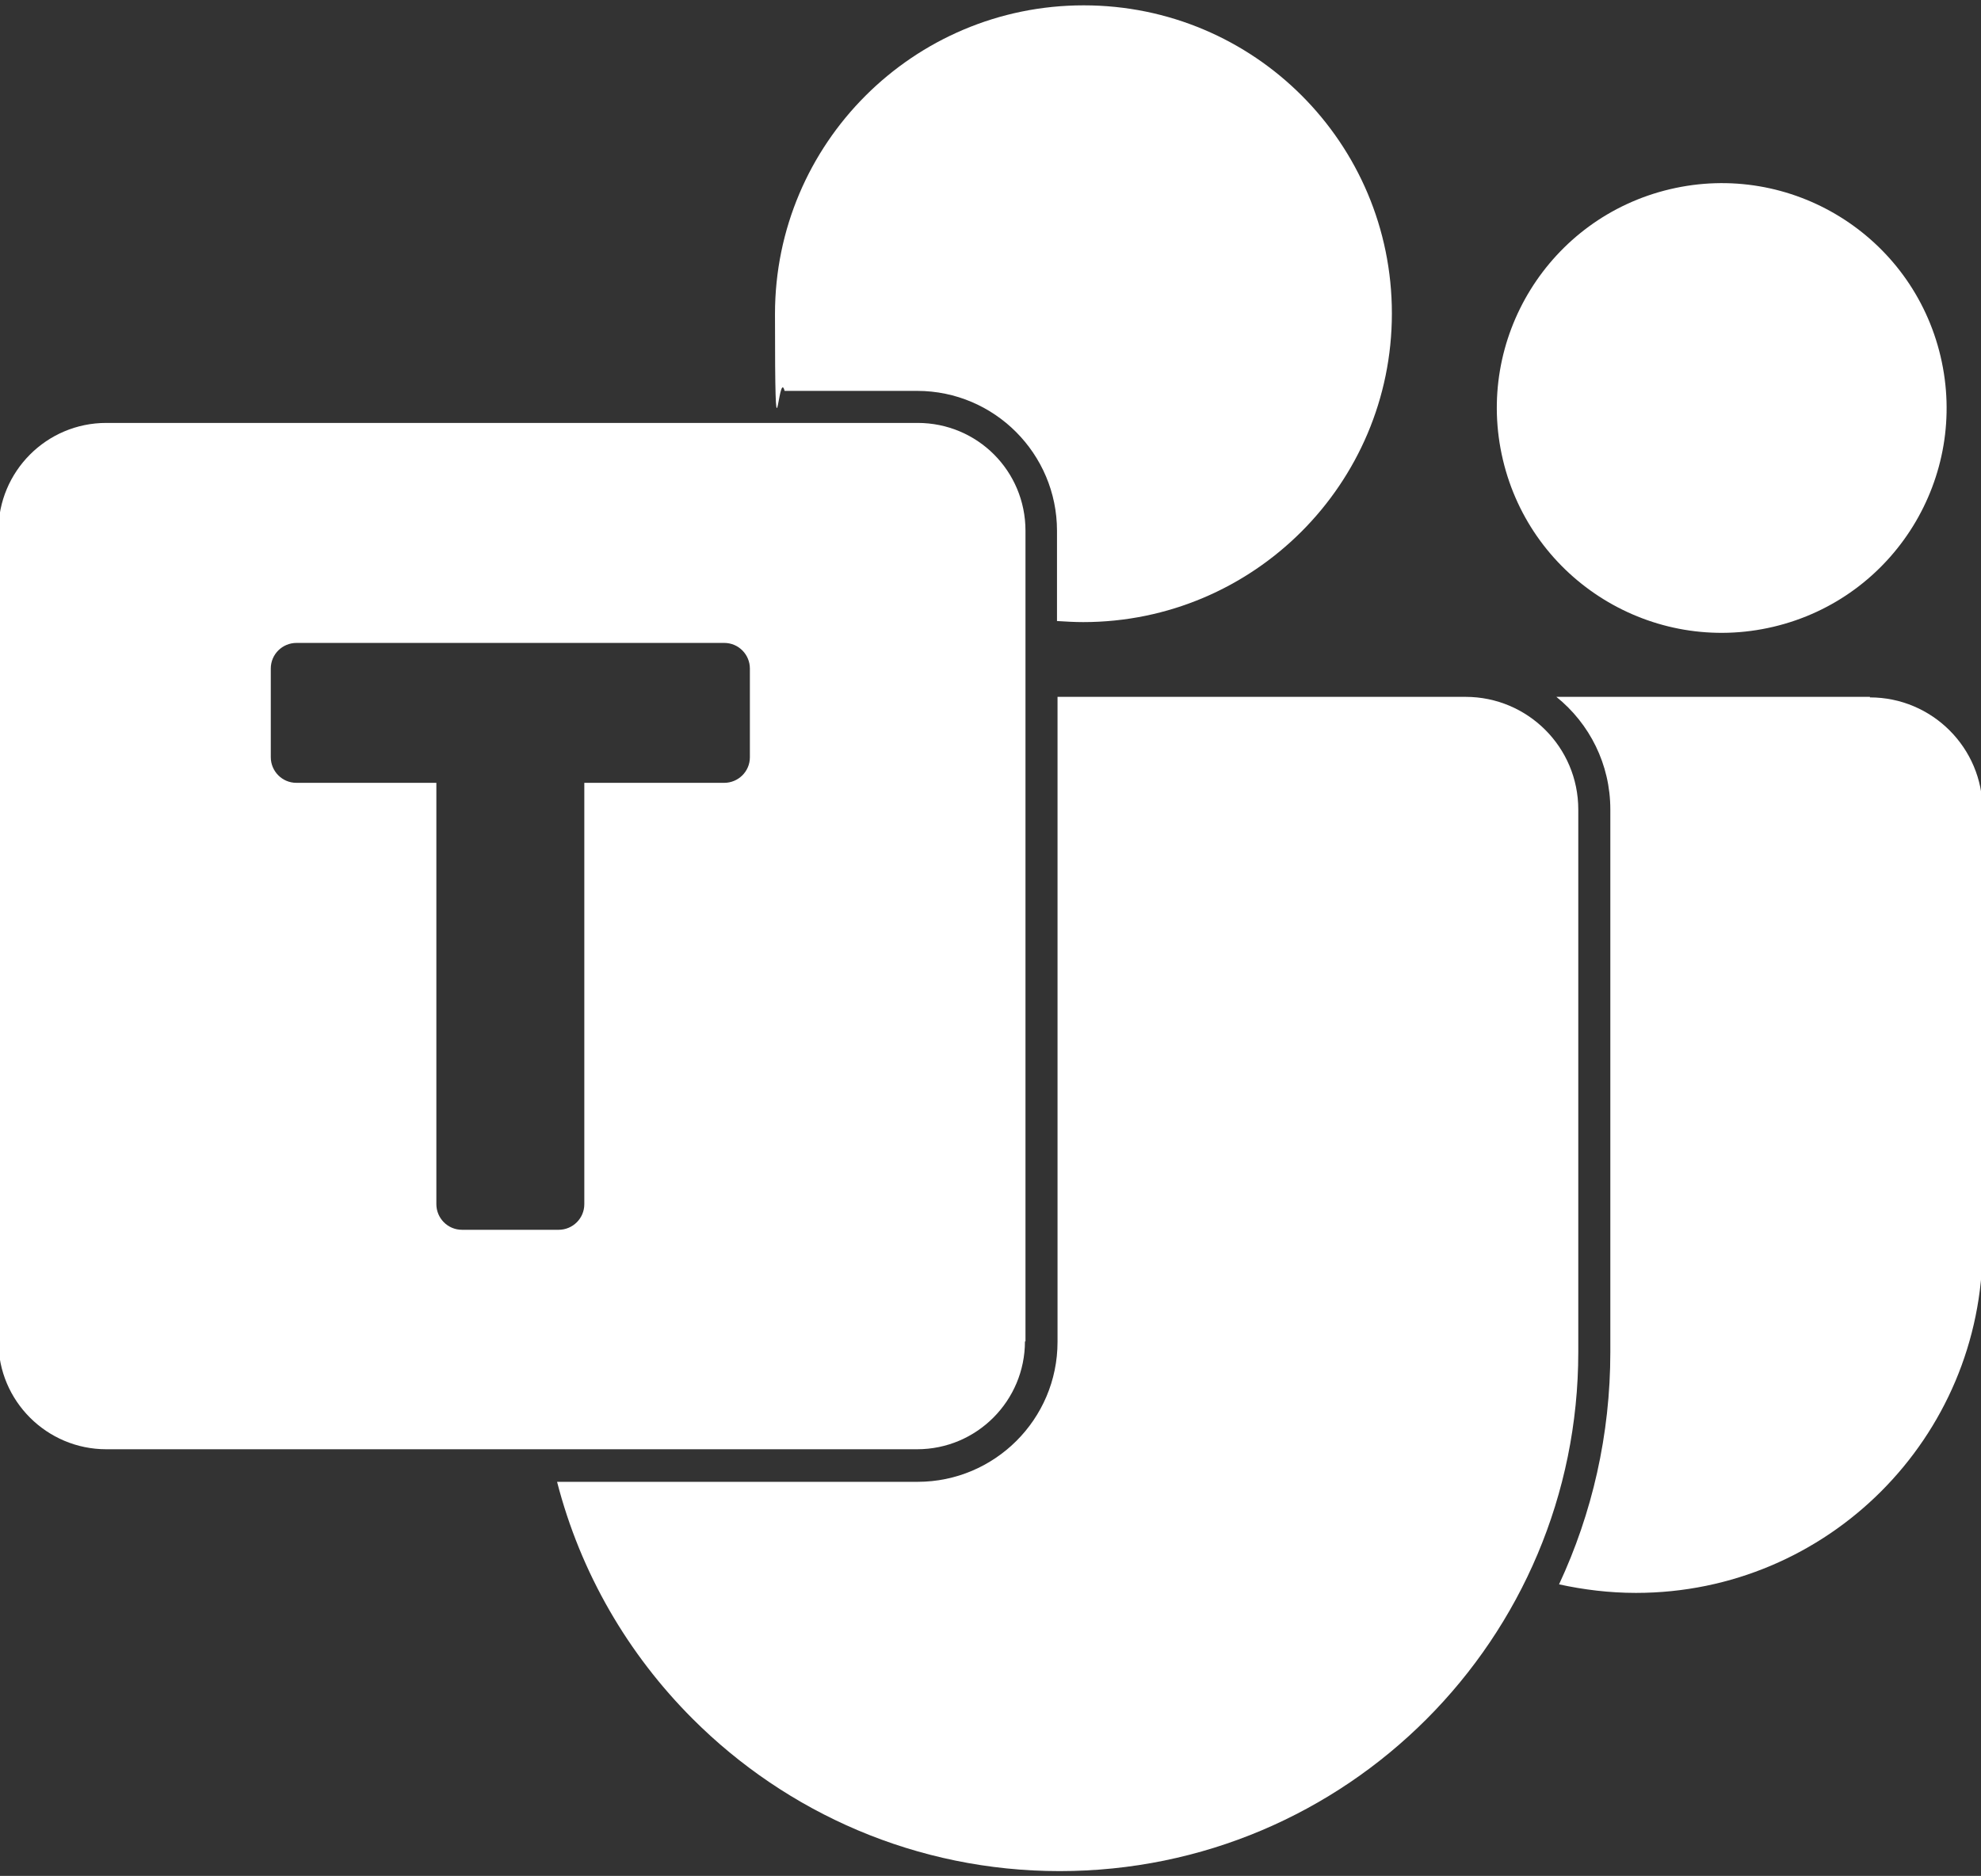 <?xml version="1.0" encoding="UTF-8"?>
<svg xmlns="http://www.w3.org/2000/svg" id="Capa_1" version="1.1" viewBox="0 0 370.9 351.3">
  <rect x="0" y="0" width="370.9" height="351.3" fill="#333333" stroke="none"/>
  <defs>
    <style>
      .st0 {
        fill: #fff;
      }
    </style>
  </defs>
  <path class="st0" d="M350.1,130.5h-58.7c6.2,5,10.1,12.6,10.1,21.1v101.6c0,15.5-3.4,30.2-9.6,43.5,4.6,1,9.4,1.6,14.4,1.6,35.9,0,64.9-29.1,64.9-64.9v-81.7c0-11.7-9.5-21.1-21.1-21.1Z"></path>
  <circle class="st0" cx="322.3" cy="76.5" r="42.1" transform="translate(-8.9 76.1) rotate(-13.3)"></circle>
  <path class="st0" d="M171.7,73.2c14.5,0,26.2,11.8,26.2,26.2v16.9c1.6.1,3.3.2,4.9.2,31.9,0,57.8-25.9,57.8-57.8S234.8,1,202.9,1s-57.8,25.9-57.8,57.8.6,9.8,1.8,14.4h24.8Z"></path>
  <path class="st0" d="M295.5,151.6c0-11.7-9.5-21.1-21.1-21.1h-76.4v120.8c0,14.5-11.8,26.2-26.2,26.2h-67.5c4.4,17.1,13.3,32.3,25.4,44.4,17.6,17.6,41.9,28.5,68.7,28.5,53.7,0,97.1-43.5,97.1-97.2v-101.6Z"></path>
  <path class="st0" d="M192,251.2V99.4c0-11.2-9-20.2-20.2-20.2H19.9c-11.2,0-20.2,9.1-20.2,20.2v151.8c0,11.2,9.1,20.2,20.2,20.2h151.8c11.2,0,20.2-9.1,20.2-20.2ZM140.4,141.8c0,2.7-2.2,4.8-4.8,4.8h-26.2v78.9c0,2.7-2.2,4.8-4.8,4.8h-18.1c-2.7,0-4.8-2.2-4.8-4.8v-78.9h-26.2c-2.7,0-4.8-2.2-4.8-4.8v-16.6c0-2.7,2.2-4.8,4.8-4.8h80.1c2.7,0,4.8,2.2,4.8,4.8v16.6Z"></path>
</svg>
